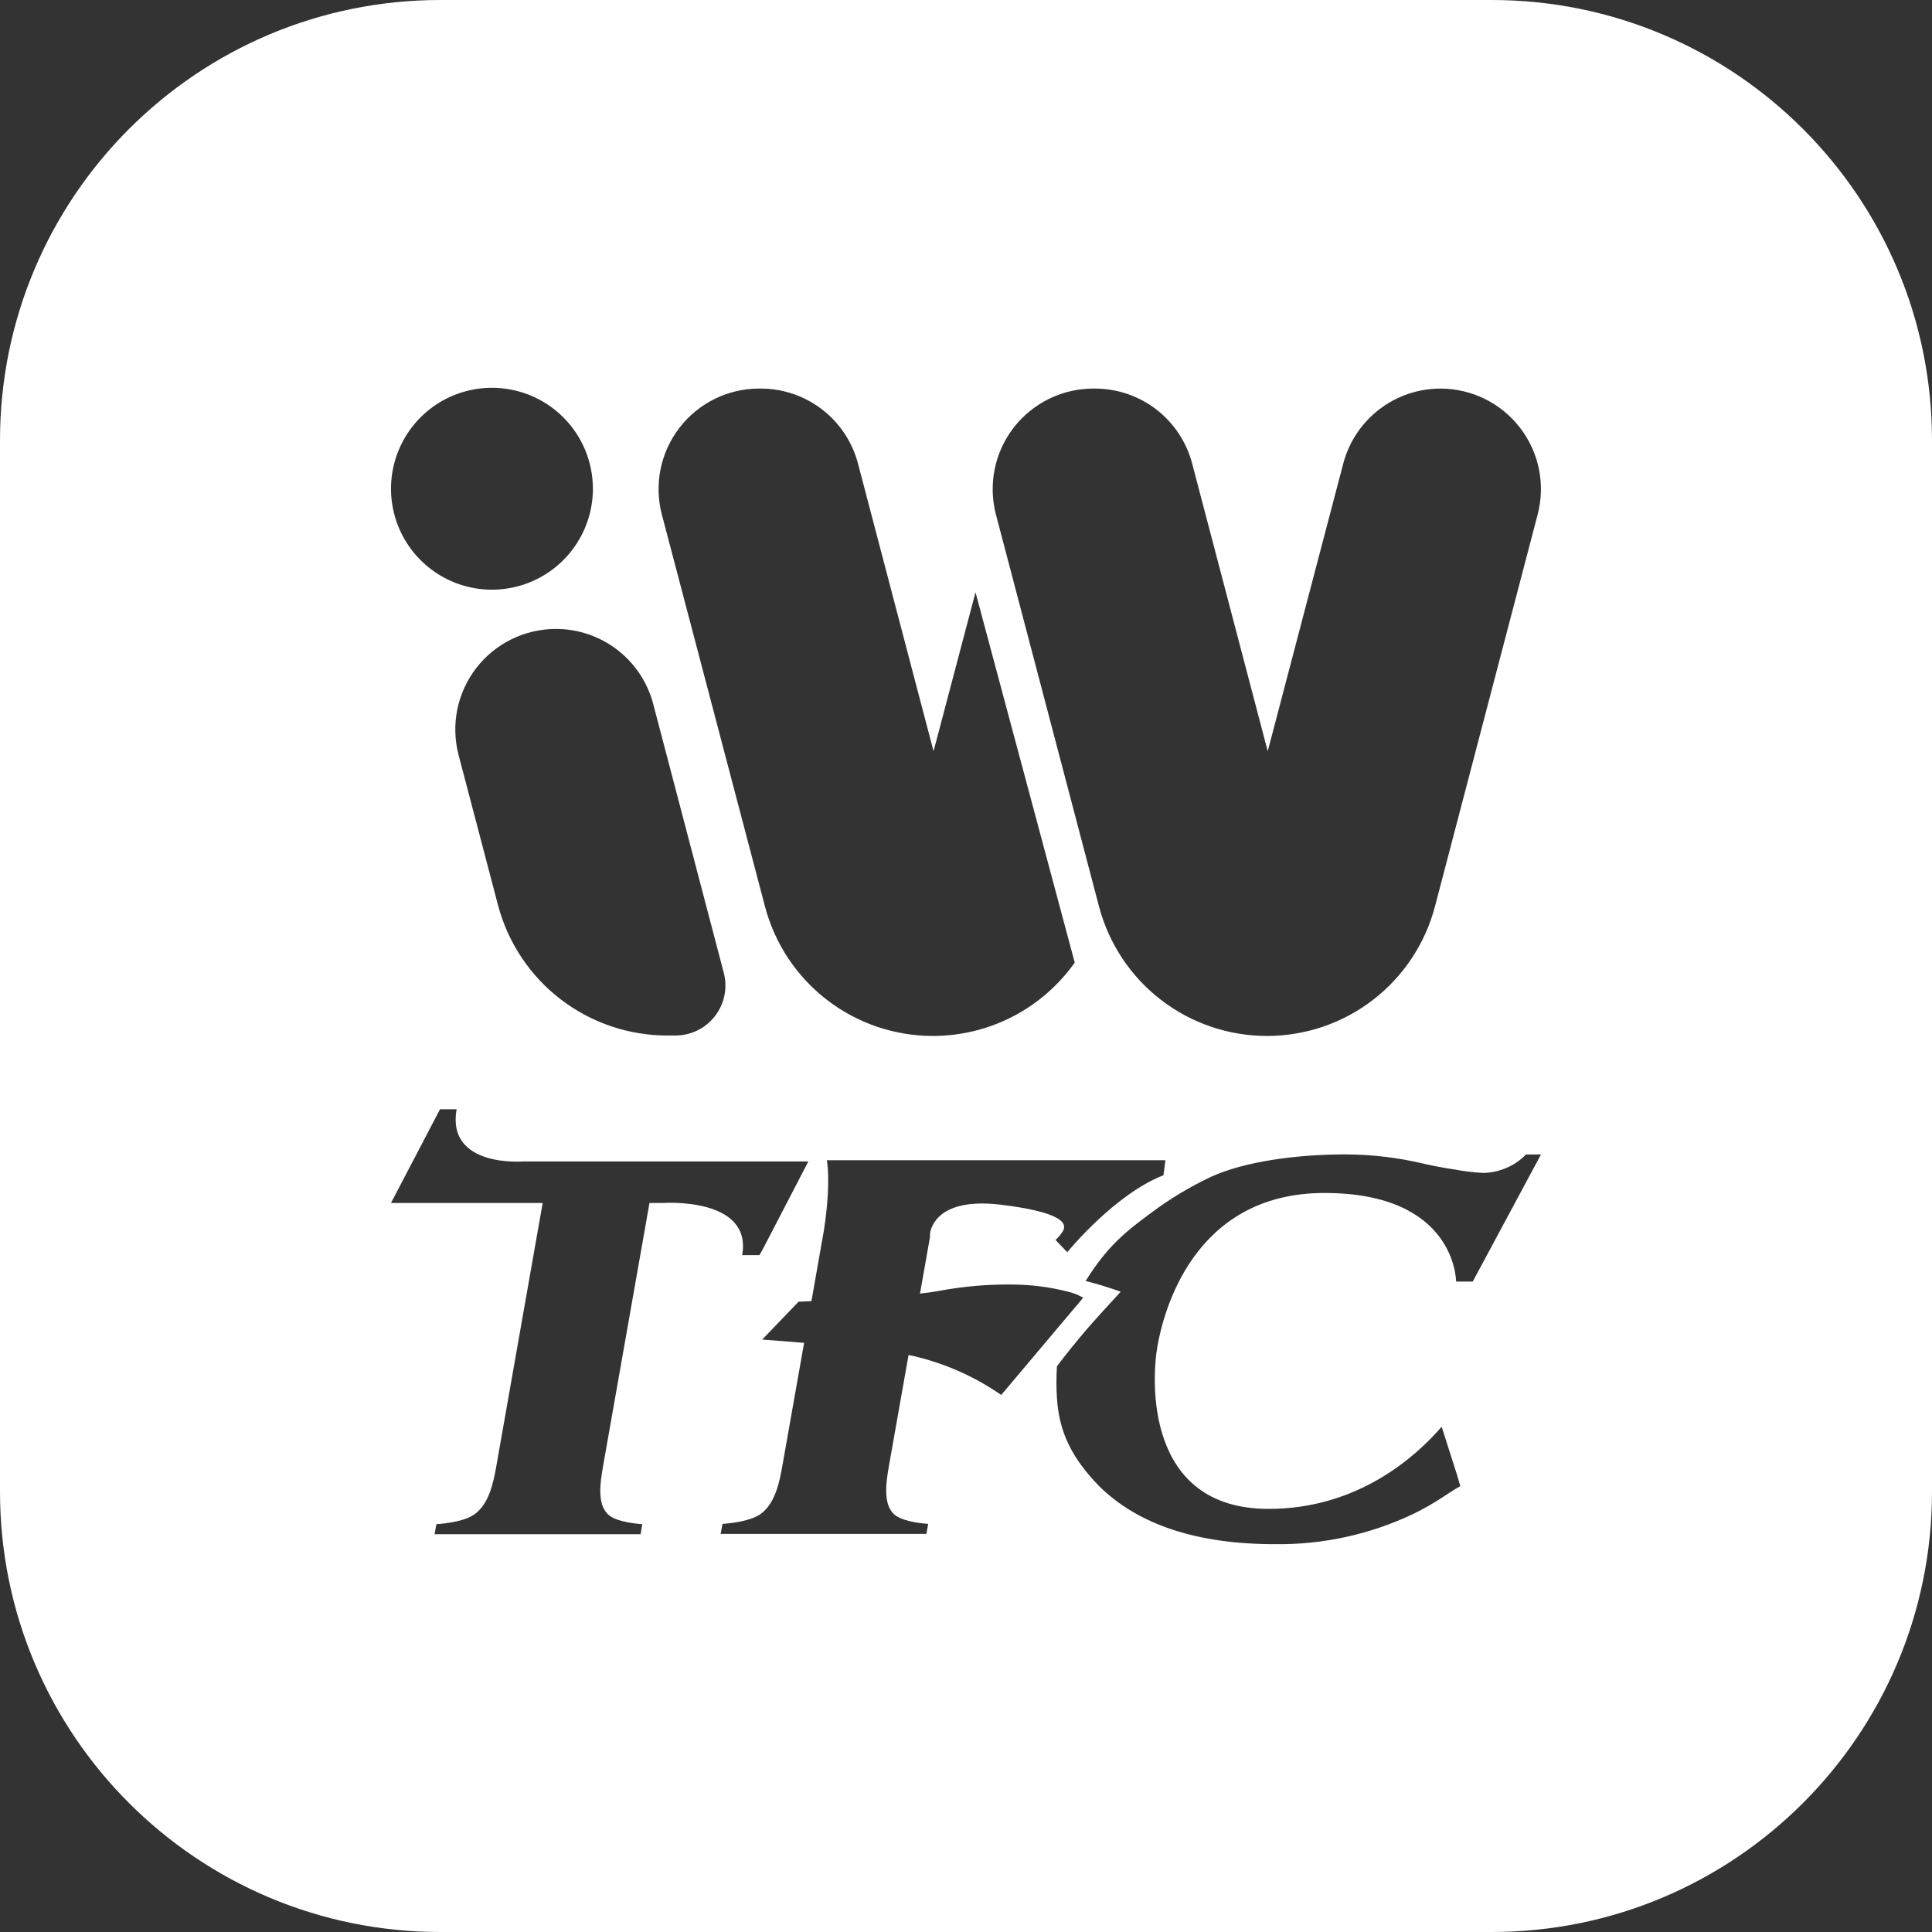 <svg width="64" height="64" viewBox="0 0 64 64" fill="none" xmlns="http://www.w3.org/2000/svg">
<rect x="0" y="0" width="64" height="64" fill="#333333" stroke="none"/>
<path d="M49.412 0C57.469 0 64 6.532 64 14.589V49.412C64 57.469 57.469 64 49.412 64H14.589C6.532 64 0 57.469 0 49.412V14.589C0 6.532 6.532 0 14.589 0H49.412ZM44.554 38.241C42.927 38.241 41.201 38.484 40.113 38.986C39.408 39.318 38.739 39.721 38.116 40.19C37.34 40.766 36.706 41.241 35.963 42.434C35.97 42.435 36.236 42.504 36.482 42.577C36.732 42.652 37.027 42.754 37.125 42.79C36.929 43.009 36.231 43.751 35.827 44.239C35.337 44.819 35.02 45.252 35.012 45.264C34.99 45.61 34.99 45.958 35.012 46.304C35.083 47.438 35.499 48.291 36.41 49.23C37.713 50.512 39.655 51.153 42.235 51.153C43.812 51.173 45.372 50.834 46.798 50.16C47.576 49.784 47.958 49.461 48.375 49.23L48.273 48.881L47.757 47.262C46.915 48.237 44.998 49.984 42.026 49.984C37.906 49.984 38.15 45.678 38.341 44.597C38.531 43.515 39.501 39.519 43.873 39.519C48.211 39.519 48.235 42.408 48.235 42.453H48.787L51.047 38.243H50.55C50.352 38.45 50.11 38.61 49.843 38.712C49.614 38.803 49.369 38.851 49.123 38.855C48.799 38.836 48.476 38.796 48.156 38.736C47.825 38.687 47.504 38.627 47.188 38.555C46.325 38.348 45.441 38.242 44.554 38.241ZM14.575 36.747L12.952 39.85H17.977C17.699 41.434 16.525 48.088 16.439 48.582C16.339 49.142 16.198 49.794 15.744 50.144C15.426 50.389 14.8 50.466 14.456 50.491L14.396 50.822H21.219L21.278 50.491C20.947 50.466 20.343 50.389 20.119 50.144C19.788 49.794 19.877 49.142 19.975 48.582C20.063 48.083 21.235 41.434 21.515 39.85H21.959C21.967 39.849 24.926 39.644 24.586 41.577H25.159L25.286 41.349L26.777 38.475H17.325C17.309 38.476 14.785 38.677 15.125 36.747H14.575ZM27.389 38.434C27.391 38.444 27.539 39.147 27.294 40.752C27.181 41.393 27.034 42.223 26.88 43.102L26.451 43.122L25.248 44.376C25.248 44.376 25.79 44.411 26.637 44.484C26.289 46.455 25.959 48.317 25.914 48.571C25.816 49.131 25.674 49.784 25.222 50.134C24.902 50.379 24.278 50.457 23.934 50.481L23.872 50.812H30.688L30.747 50.481C30.416 50.457 29.82 50.379 29.588 50.134C29.259 49.784 29.348 49.131 29.445 48.571L30.097 44.885C31.198 45.117 32.242 45.568 33.167 46.21L35.882 42.988C35.719 42.893 35.542 42.824 35.358 42.784C34.791 42.64 34.208 42.562 33.622 42.553C32.771 42.536 31.92 42.608 31.083 42.767C30.911 42.798 30.704 42.826 30.476 42.852C30.598 42.165 30.711 41.518 30.807 40.98C30.805 40.957 30.805 40.933 30.807 40.91L30.815 40.812C30.897 40.463 31.285 39.686 33.148 39.907C35.529 40.192 35.272 40.653 35.214 40.777C35.146 40.888 35.063 40.989 34.966 41.075L35.355 41.482C35.37 41.463 36.911 39.568 38.542 38.931L38.606 38.434H27.389ZM25.145 12.872C24.636 12.872 24.133 12.989 23.676 13.214C23.219 13.439 22.82 13.766 22.509 14.169C22.198 14.572 21.983 15.042 21.882 15.541C21.781 16.04 21.796 16.557 21.926 17.05L25.341 30.028C25.664 31.257 26.385 32.345 27.392 33.121C28.398 33.897 29.634 34.317 30.904 34.317C31.825 34.317 32.732 34.097 33.549 33.674C34.366 33.251 35.07 32.638 35.602 31.887L32.315 19.62L30.925 24.885L28.422 15.356C28.235 14.645 27.818 14.015 27.235 13.565C26.653 13.116 25.938 12.872 25.202 12.872H25.145ZM36.213 12.872C35.704 12.872 35.201 12.99 34.744 13.215C34.287 13.44 33.887 13.767 33.576 14.17C33.265 14.573 33.051 15.043 32.95 15.542C32.849 16.041 32.864 16.557 32.993 17.05L36.406 30.028C36.73 31.258 37.451 32.345 38.458 33.121C39.465 33.897 40.7 34.318 41.972 34.317C43.243 34.317 44.478 33.897 45.484 33.121C46.491 32.345 47.212 31.257 47.535 30.028L50.935 17.05C51.065 16.558 51.08 16.041 50.98 15.542C50.879 15.043 50.664 14.573 50.353 14.17C50.043 13.767 49.644 13.44 49.188 13.215C48.731 12.99 48.228 12.873 47.719 12.872C46.983 12.872 46.267 13.116 45.685 13.565C45.102 14.015 44.684 14.645 44.497 15.356L41.995 24.885L39.492 15.356C39.306 14.645 38.888 14.015 38.306 13.565C37.723 13.116 37.008 12.872 36.273 12.872H36.213ZM18.416 20.834C17.907 20.834 17.404 20.95 16.946 21.175C16.489 21.399 16.089 21.726 15.777 22.129C15.466 22.532 15.251 23.002 15.149 23.501C15.048 24 15.062 24.517 15.191 25.01L16.496 29.979C16.823 31.221 17.553 32.321 18.572 33.103C19.592 33.886 20.843 34.308 22.128 34.303H22.376C22.63 34.302 22.88 34.244 23.107 34.132C23.335 34.02 23.533 33.856 23.688 33.655C23.842 33.454 23.948 33.22 23.998 32.972C24.048 32.723 24.04 32.466 23.975 32.221L21.638 23.318C21.451 22.607 21.033 21.977 20.45 21.527C19.867 21.078 19.152 20.834 18.416 20.834ZM16.296 12.846C15.635 12.846 14.988 13.042 14.438 13.409C13.889 13.777 13.46 14.299 13.207 14.91C12.954 15.521 12.888 16.193 13.017 16.842C13.146 17.49 13.464 18.087 13.932 18.555C14.399 19.022 14.995 19.341 15.644 19.47C16.292 19.599 16.965 19.532 17.576 19.279C18.187 19.026 18.709 18.598 19.076 18.048C19.444 17.498 19.641 16.851 19.641 16.189C19.64 15.303 19.288 14.452 18.661 13.825C18.034 13.198 17.183 12.846 16.296 12.846Z" fill="white"/>
</svg>
